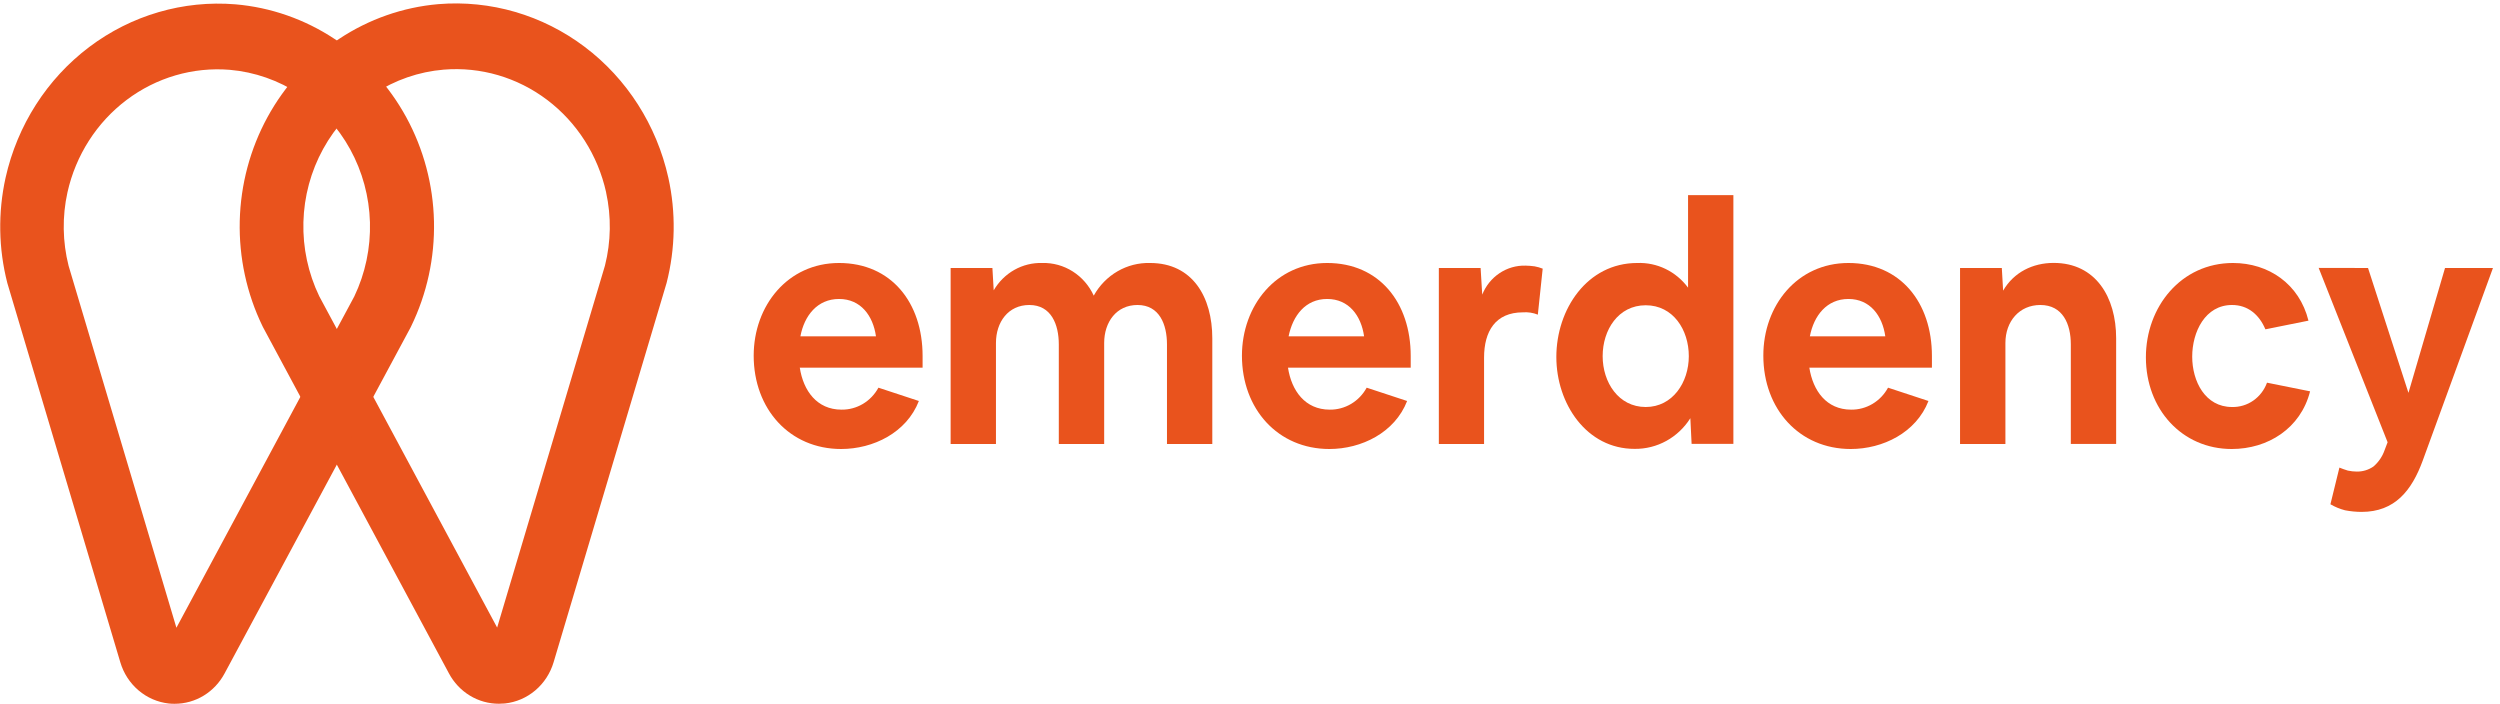 <svg width="238" height="67" viewBox="0 0 238 67" fill="none" xmlns="http://www.w3.org/2000/svg">
<g clip-path="url(#clip0_375_165)">
<path d="M42.735 64.099L25.048 31.166L24.988 31.047C23.484 27.943 22.741 24.507 22.824 21.039C22.907 17.571 23.814 14.177 25.465 11.153C27.117 8.13 29.462 5.568 32.297 3.693C35.131 1.817 38.369 0.685 41.726 0.395C46.695 -0.016 51.642 1.427 55.663 4.461C59.684 7.494 62.511 11.916 63.626 16.919C64.358 20.224 64.3 23.662 63.459 26.939L52.704 63.042C52.392 64.093 51.786 65.026 50.961 65.725C50.137 66.423 49.13 66.856 48.068 66.969C47.876 66.969 47.688 66.996 47.499 66.996C46.526 66.998 45.569 66.731 44.731 66.221C43.892 65.711 43.203 64.978 42.735 64.099ZM57.703 18.31C56.918 14.777 54.923 11.652 52.085 9.507C49.246 7.363 45.753 6.341 42.244 6.629C39.876 6.827 37.592 7.618 35.59 8.935C33.589 10.251 31.931 12.053 30.762 14.181C29.593 16.309 28.948 18.7 28.884 21.145C28.82 23.589 29.338 26.012 30.393 28.203L47.328 59.744L57.592 25.288C58.169 23.004 58.205 20.611 57.699 18.31H57.703Z" fill="#E9531D"/>
<path d="M16.636 67C16.448 67 16.259 67 16.067 66.973C15.009 66.856 14.007 66.421 13.187 65.723C12.366 65.025 11.763 64.094 11.453 63.046L0.697 26.943C-0.144 23.666 -0.201 20.228 0.53 16.923C1.648 11.925 4.474 7.508 8.492 4.477C12.51 1.446 17.452 0.004 22.418 0.412C25.777 0.701 29.016 1.833 31.852 3.709C34.688 5.586 37.033 8.15 38.683 11.176C40.333 14.203 41.237 17.599 41.315 21.069C41.394 24.538 40.645 27.975 39.134 31.078L39.075 31.196L21.387 64.098C20.921 64.976 20.234 65.709 19.398 66.22C18.562 66.73 17.608 67 16.636 67ZM6.53 25.305L16.794 59.761L33.729 28.22C34.776 26.029 35.287 23.607 35.219 21.166C35.151 18.725 34.505 16.338 33.337 14.212C32.169 12.086 30.515 10.286 28.518 8.967C26.522 7.649 24.242 6.852 21.879 6.647C18.372 6.359 14.882 7.379 12.045 9.52C9.208 11.661 7.212 14.78 6.423 18.309C5.914 20.617 5.951 23.016 6.53 25.305Z" fill="#E9531D"/>
<path d="M79.877 25.037C84.842 25.037 87.831 28.81 87.831 33.891V35.001H76.139C76.477 37.202 77.773 38.998 80.112 38.998C80.827 39.008 81.531 38.819 82.15 38.451C82.768 38.083 83.279 37.549 83.627 36.907L87.476 38.175C86.309 41.191 83.131 42.745 80.078 42.745C75.173 42.745 71.751 38.937 71.751 33.86C71.751 29.096 74.997 25.037 79.877 25.037ZM76.208 32.016H83.392C83.114 30.052 81.942 28.462 79.877 28.462C77.811 28.462 76.567 30.052 76.199 32.016H76.208Z" fill="#E9531D"/>
<path d="M94.477 25.513L94.601 27.639C95.077 26.821 95.757 26.149 96.569 25.691C97.382 25.234 98.298 25.008 99.224 25.037C100.246 25.009 101.253 25.289 102.124 25.841C102.994 26.393 103.689 27.194 104.125 28.145C104.662 27.176 105.444 26.375 106.389 25.828C107.333 25.28 108.404 25.007 109.488 25.037C113.529 25.037 115.411 28.273 115.411 32.209V42.27H111.096V32.782C111.096 30.906 110.39 29.035 108.29 29.035C106.289 29.035 105.117 30.655 105.117 32.654V42.27H100.798V32.782C100.798 30.906 100.088 29.035 97.992 29.035C95.987 29.035 94.815 30.655 94.815 32.654V42.27H90.5V25.513H94.477Z" fill="#E9531D"/>
<path d="M126.345 25.037C131.31 25.037 134.3 28.81 134.3 33.891V35.001H122.616C122.954 37.202 124.25 38.998 126.593 38.998C127.308 39.007 128.011 38.817 128.63 38.449C129.248 38.081 129.759 37.548 130.109 36.907L133.958 38.175C132.786 41.191 129.608 42.745 126.559 42.745C121.654 42.745 118.233 38.937 118.233 33.86C118.237 29.096 121.475 25.037 126.345 25.037ZM122.676 32.016H129.861C129.583 30.052 128.411 28.462 126.345 28.462C124.28 28.462 123.07 30.052 122.676 32.016Z" fill="#E9531D"/>
<path d="M140.954 25.513L141.108 28.049C141.443 27.211 142.017 26.499 142.755 26.006C143.493 25.512 144.359 25.262 145.239 25.288C145.525 25.293 145.81 25.315 146.094 25.355C146.357 25.403 146.615 25.477 146.864 25.575L146.402 29.955C145.951 29.773 145.466 29.698 144.982 29.735C142.365 29.735 141.283 31.54 141.283 34.05V42.27H136.977V25.513H140.954Z" fill="#E9531D"/>
<path d="M148.164 33.983C148.164 29.449 151.093 25.037 155.862 25.037C156.792 25 157.718 25.194 158.56 25.602C159.403 26.011 160.138 26.622 160.703 27.384V18.578H165.018V42.256H161.041L160.921 39.813C160.348 40.721 159.562 41.465 158.634 41.975C157.707 42.485 156.669 42.746 155.618 42.732C151.064 42.745 148.164 38.461 148.164 33.983ZM156.674 38.747C159.24 38.747 160.775 36.396 160.775 33.904C160.775 31.412 159.292 29.061 156.674 29.061C154.057 29.061 152.573 31.408 152.573 33.904C152.573 36.401 154.083 38.747 156.674 38.747Z" fill="#E9531D"/>
<path d="M175.969 25.037C180.93 25.037 183.919 28.81 183.919 33.891V35.001H172.249C172.591 37.202 173.882 38.998 176.226 38.998C176.94 39.008 177.644 38.819 178.263 38.45C178.882 38.082 179.392 37.549 179.741 36.907L183.59 38.175C182.418 41.191 179.245 42.745 176.192 42.745C171.291 42.745 167.87 38.937 167.87 33.86C167.861 29.096 171.094 25.037 175.969 25.037ZM172.3 32.016H179.48C179.202 30.052 178.031 28.462 175.969 28.462C173.908 28.462 172.676 30.052 172.3 32.016Z" fill="#E9531D"/>
<path d="M190.573 25.513L190.697 27.671C191.715 25.909 193.533 25.029 195.508 25.029C199.516 25.029 201.457 28.296 201.457 32.201V42.261H197.142V32.782C197.142 30.845 196.372 29.035 194.243 29.035C192.241 29.035 190.915 30.59 190.915 32.654V42.27H186.596V25.513H190.573Z" fill="#E9531D"/>
<path d="M212.581 25.037C215.972 25.037 218.902 27.036 219.766 30.527L215.665 31.351C215.079 29.955 214.001 29.035 212.491 29.035C209.925 29.035 208.698 31.606 208.698 33.953C208.698 36.299 209.93 38.747 212.491 38.747C213.211 38.764 213.918 38.551 214.514 38.136C215.11 37.721 215.566 37.125 215.819 36.431L219.92 37.255C219.026 40.777 215.913 42.745 212.461 42.745C207.71 42.745 204.289 38.937 204.289 34.019C204.289 29.193 207.65 25.037 212.581 25.037Z" fill="#E9531D"/>
<path d="M225.436 25.513L229.285 37.4L232.766 25.513H237.329L230.645 43.846C229.597 46.703 227.993 48.733 224.82 48.733C224.292 48.731 223.765 48.679 223.246 48.579C222.76 48.453 222.292 48.261 221.856 48.006L222.712 44.515C222.93 44.608 223.203 44.704 223.516 44.801C223.797 44.861 224.084 44.892 224.371 44.894C224.93 44.902 225.479 44.736 225.945 44.418C226.438 44.001 226.81 43.453 227.022 42.833L227.3 42.102L220.736 25.504L225.436 25.513Z" fill="#E9531D"/>
</g>
<defs>
<clipPath id="clip0_375_165">
<rect width="237.333" height="66.667" fill="white" transform="translate(0 0.333)"/>
</clipPath>
</defs>
</svg>
